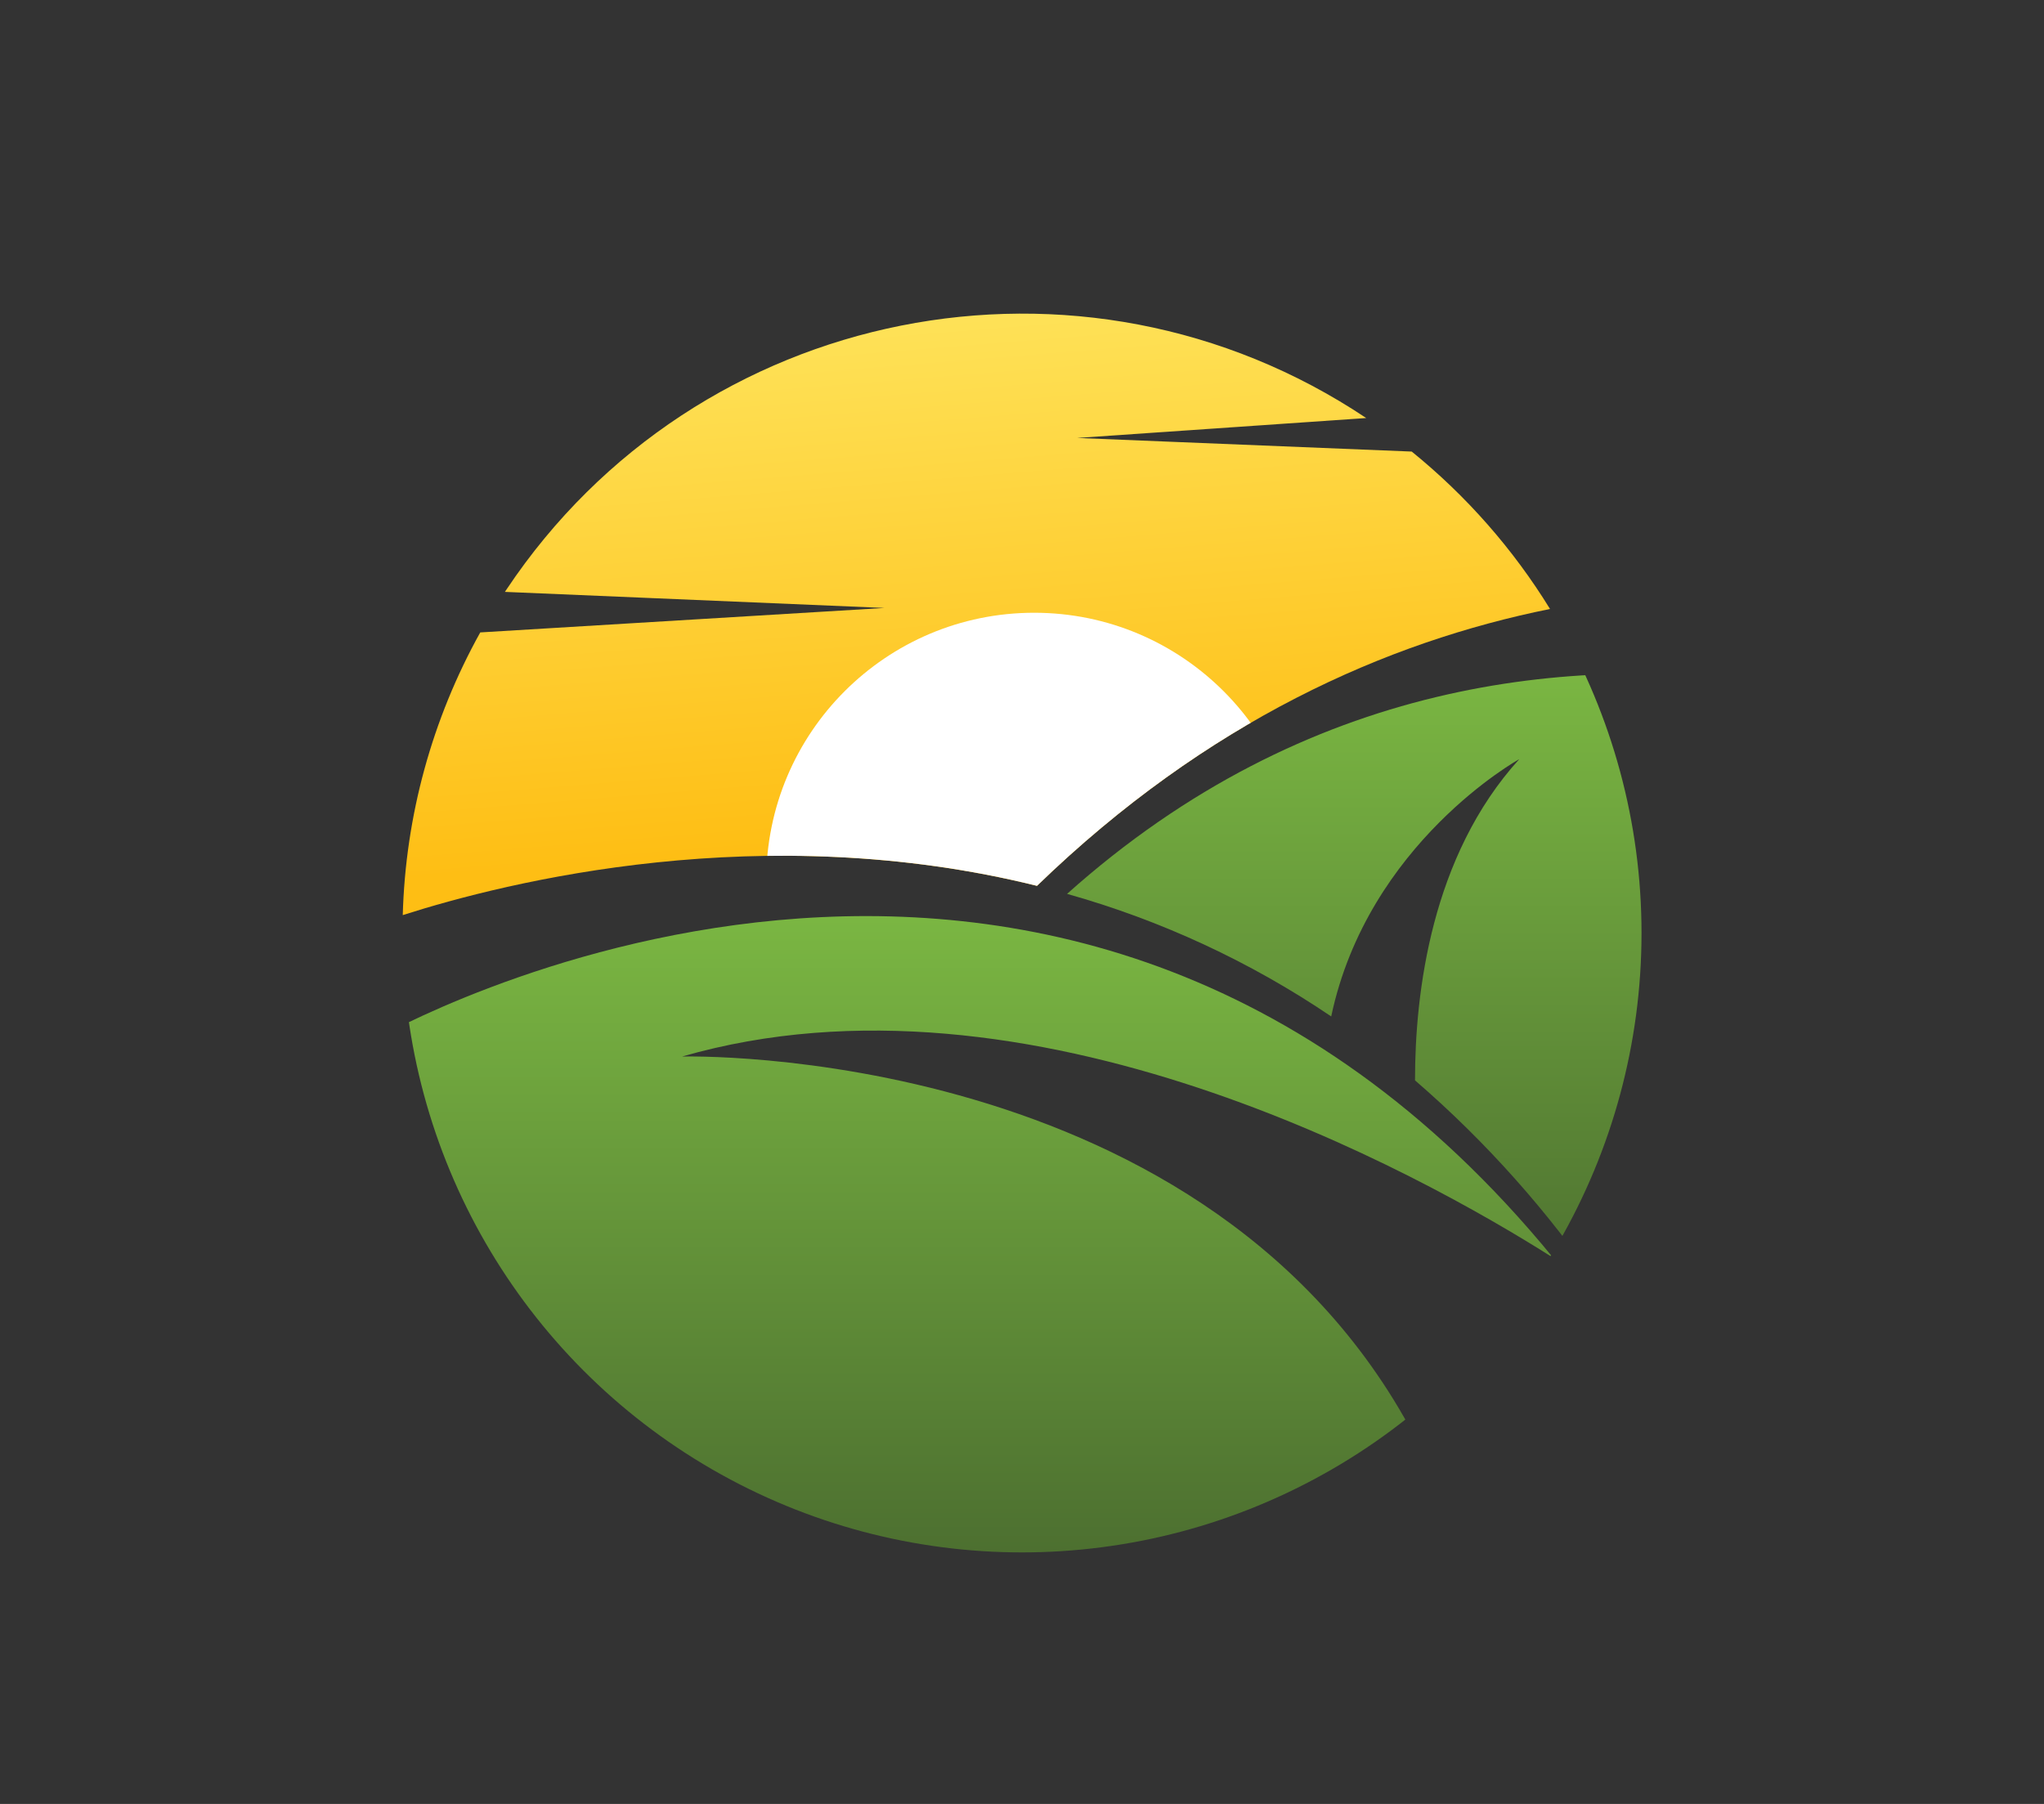 <?xml version="1.0" encoding="utf-8"?>
<!-- Generator: Adobe Illustrator 23.1.1, SVG Export Plug-In . SVG Version: 6.00 Build 0)  -->
<svg version="1.1" id="Layer_1" xmlns="http://www.w3.org/2000/svg" xmlns:xlink="http://www.w3.org/1999/xlink" x="0px" y="0px"
	 viewBox="0 0 376.62 332.47" enable-background="new 0 0 376.62 332.47" xml:space="preserve">
<rect x="0" y="0" width="376.62" height="332.47" fill="#333333" stroke="none"/>
<g id="Group_2817" transform="translate(-649.379 -951.635)">
	
		<linearGradient id="Path_3043_1_" gradientUnits="userSpaceOnUse" x1="543.512" y1="1557.485" x2="543.69" y2="1556.325" gradientTransform="matrix(211.397 0 0 -110.863 -114101.352 173643.812)">
		<stop  offset="0" style="stop-color:#FEEF71"/>
		<stop  offset="1" style="stop-color:#FEBE14"/>
	</linearGradient>
	<path id="Path_3043" fill="url(#Path_3043_1_)" d="M909.5,1034.86l-61.64-2.51l53.25-3.67c-52.43-35.02-123.33-20.91-158.35,31.52
		c-0.12,0.17-0.23,0.35-0.35,0.52l69.93,2.96l-74.47,4.51c-8.88,15.97-13.78,33.84-14.28,52.1c19.38-6.2,66.46-17.9,116.86-5.39
		c31.37-30.39,64.52-44.98,94.53-51.03C928.19,1052.83,919.57,1043.02,909.5,1034.86z"/>
	<g id="Group_2799" transform="translate(649.43 951.636)">
		<g>
			<defs>
				<path id="SVGID_1_" d="M260.07,83.22l-61.64-2.51l53.25-3.67c-52.43-35.02-123.33-20.91-158.35,31.52
					c-0.12,0.17-0.23,0.35-0.35,0.52l69.93,2.96l-74.47,4.51c-8.88,15.97-13.78,33.84-14.28,52.1c19.38-6.2,66.46-17.9,116.86-5.39
					c31.37-30.39,64.52-44.98,94.53-51.03C278.76,101.2,270.14,91.39,260.07,83.22z"/>
			</defs>
			<clipPath id="SVGID_2_">
				<use xlink:href="#SVGID_1_"  overflow="visible"/>
			</clipPath>
			<g id="Group_2798" clip-path="url(#SVGID_2_)">
				<g transform="matrix(1, 0, 0, 1, -0.05, 0)">
					<path id="Path_3053-2" fill="#FFFFFF" d="M190.55,112.93c27.27,0,49.37,22.11,49.37,49.37s-22.11,49.37-49.37,49.37
						s-49.37-22.11-49.37-49.37c0,0,0,0,0,0C141.17,135.03,163.28,112.93,190.55,112.93z"/>
				</g>
			</g>
		</g>
	</g>
	<g id="Group_2802" transform="translate(649.379 951.636)">
		<g>
			<defs>
				<circle id="SVGID_3_" cx="188.31" cy="171.96" r="114.15"/>
			</defs>
			<clipPath id="SVGID_4_">
				<use xlink:href="#SVGID_3_"  overflow="visible"/>
			</clipPath>
			<g id="Group_2801" clip-path="url(#SVGID_4_)">
				<g id="Group_2800" transform="translate(-29.516 66.351)">
					
						<linearGradient id="Path_3045_1_" gradientUnits="userSpaceOnUse" x1="-76.227" y1="539.831" x2="-76.227" y2="538.831" gradientTransform="matrix(220.22 0 0 -150.024 17122.891 81045.336)">
						<stop  offset="0" style="stop-color:#7AB642"/>
						<stop  offset="1" style="stop-color:#405C2B"/>
					</linearGradient>
					<path id="Path_3045" fill="url(#Path_3045_1_)" d="M421.59,80.4c0,0-106.81-61.28-195.46,17.99
						c17.33,4.87,33.77,12.5,48.67,22.59c6.76-32,34.65-47.42,34.65-47.42c-16.21,17.85-19.21,43.03-19.21,59.2
						c13.11,11.32,24.67,24.32,34.4,38.65c8.49,12.36,4.08,23.05-7.6,32.18c20.6,2.95,35.29,4.23,35.29,4.23l94.02-105.44
						L421.59,80.4z"/>
					
						<linearGradient id="Path_3046_1_" gradientUnits="userSpaceOnUse" x1="-76.383" y1="539.831" x2="-76.383" y2="538.831" gradientTransform="matrix(268.999 0 0 -150.025 20755.582 81090.672)">
						<stop  offset="0" style="stop-color:#7AB642"/>
						<stop  offset="1" style="stop-color:#405C2B"/>
					</linearGradient>
					<path id="Path_3046" fill="url(#Path_3046_1_)" d="M339.06,158.07c0,0-23.66,90.07-48.04,41.98
						c-37.74-74.45-135.83-71.68-135.83-71.68c64.08-18.47,135.76,21.4,160.5,37.08C223.91,53.37,98.92,125.08,98.92,125.08
						l-24.76,21.99l94.01,105.44C168.18,252.51,374.54,210.49,339.06,158.07z"/>
				</g>
			</g>
		</g>
	</g>
</g>
</svg>
